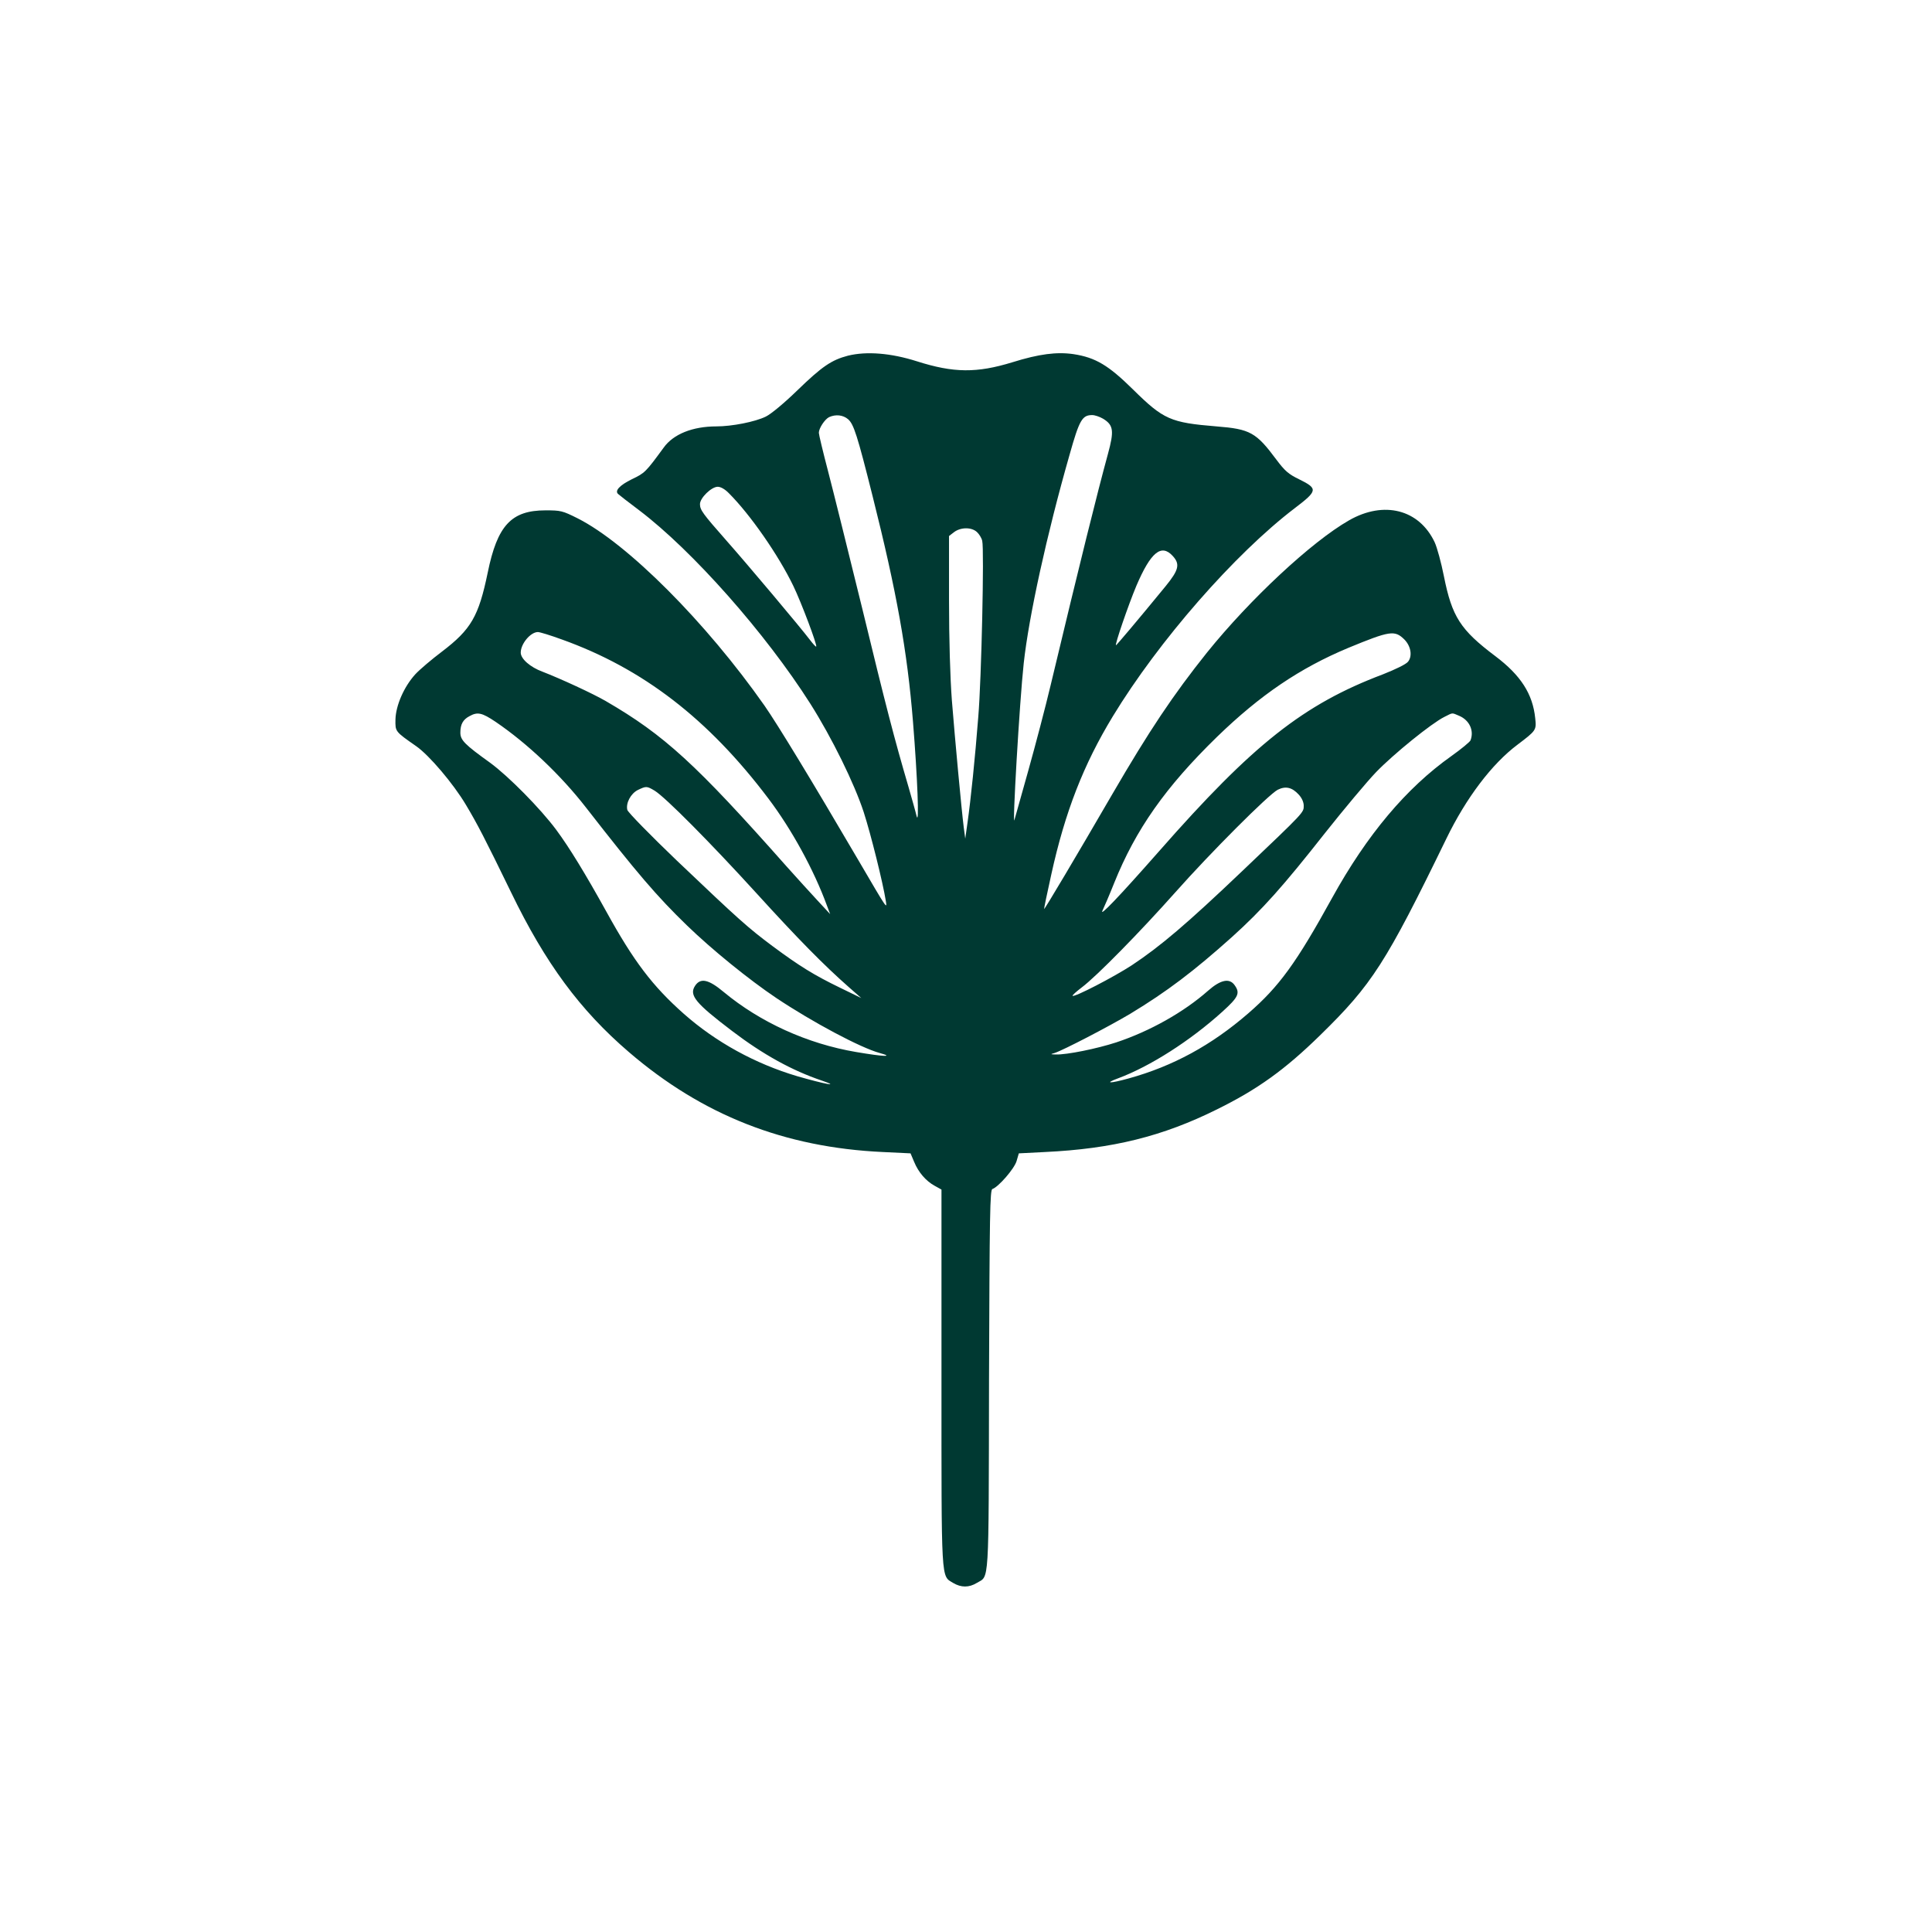 <?xml version="1.0" standalone="no"?>
<!DOCTYPE svg PUBLIC "-//W3C//DTD SVG 20010904//EN"
 "http://www.w3.org/TR/2001/REC-SVG-20010904/DTD/svg10.dtd">
<svg version="1.0" xmlns="http://www.w3.org/2000/svg"
 width="1024pt" height="1024pt" viewBox="0 0 1024 1024"
 preserveAspectRatio="xMidYMid meet">

<g transform="translate(0,1024) scale(0.1,-0.1)"
fill="#003932" stroke="none">
<path d="M4495 8355 c-88 -23 -138 -57 -270 -185 -69 -67 -139 -125 -166 -138
-57 -28 -180 -52 -262 -52 -126 0 -228 -41 -279 -112 -96 -131 -100 -135 -169
-168 -65 -32 -93 -62 -72 -79 4 -4 54 -43 110 -85 284 -215 671 -653 908
-1026 114 -180 233 -422 283 -575 38 -118 101 -371 117 -470 7 -45 10 -50
-145 215 -249 425 -429 721 -498 820 -310 442 -727 860 -991 993 -80 40 -89
42 -170 42 -181 0 -255 -80 -306 -330 -48 -232 -88 -301 -243 -419 -53 -40
-117 -94 -141 -120 -60 -66 -103 -165 -105 -239 -1 -65 -3 -63 110 -142 69
-48 197 -199 263 -310 60 -100 102 -181 240 -465 181 -374 365 -624 624 -846
390 -335 825 -506 1347 -530 l146 -7 19 -45 c23 -56 63 -102 109 -127 l36 -20
0 -998 c0 -1099 -3 -1047 62 -1087 42 -25 84 -25 125 0 67 41 63 -37 65 1075
3 886 5 1009 18 1013 31 10 116 107 128 148 l12 41 137 7 c360 17 625 83 913
226 215 106 360 210 548 394 274 268 347 381 668 1041 105 216 241 396 377
498 99 75 101 77 94 140 -13 129 -77 228 -211 329 -186 140 -230 209 -273 424
-14 71 -36 152 -49 180 -82 174 -269 222 -454 116 -198 -113 -525 -418 -753
-701 -179 -224 -306 -414 -502 -751 -188 -324 -358 -610 -361 -608 -1 2 16 84
38 183 73 332 171 583 326 838 243 400 646 861 965 1104 121 92 123 103 24
152 -58 28 -77 45 -122 105 -107 144 -139 162 -317 176 -244 20 -281 36 -443
196 -130 128 -198 169 -315 187 -89 13 -183 1 -324 -43 -189 -58 -311 -57
-506 5 -138 44 -267 54 -365 30z m0 -337 c30 -26 49 -85 130 -408 127 -505
184 -822 214 -1195 24 -298 34 -558 19 -500 -5 22 -25 92 -43 155 -75 255
-120 429 -245 945 -73 297 -154 624 -181 727 -27 103 -49 195 -49 204 0 24 31
71 54 83 35 16 74 12 101 -11z m1351 3 c56 -34 60 -64 26 -188 -57 -209 -145
-562 -303 -1223 -28 -118 -82 -323 -119 -455 -37 -132 -70 -249 -73 -260 -13
-58 27 629 49 830 27 247 122 682 243 1105 52 185 67 210 120 210 14 0 40 -9
57 -19z m-1982 -396 c113 -113 263 -329 341 -491 42 -87 128 -315 121 -321 -2
-2 -16 13 -32 34 -53 70 -336 406 -444 528 -125 142 -140 162 -140 193 0 33
61 92 94 92 16 0 39 -13 60 -35z m1314 -205 c12 -11 25 -32 28 -47 11 -43 -4
-732 -21 -933 -17 -218 -40 -441 -57 -560 l-12 -85 -8 60 c-12 95 -46 462 -63
674 -9 121 -15 319 -15 531 l0 339 26 20 c35 27 93 28 122 1z m1037 -126 c41
-44 33 -75 -37 -161 -150 -183 -260 -313 -263 -313 -8 0 66 215 108 315 76
178 132 224 192 159z m-3238 -443 c430 -154 777 -421 1096 -844 123 -163 240
-376 310 -567 l17 -45 -65 70 c-36 39 -112 122 -168 185 -479 541 -646 694
-956 874 -69 40 -238 118 -336 156 -65 24 -115 68 -115 101 0 47 52 109 91
109 10 0 66 -17 126 -39z m4466 0 c35 -35 44 -88 20 -118 -11 -14 -65 -40
-133 -67 -421 -159 -688 -370 -1186 -937 -214 -243 -321 -355 -300 -314 8 17
36 81 61 144 115 286 273 510 546 776 229 222 439 364 695 471 221 91 246 95
297 45z m-4816 -437 c169 -115 344 -281 478 -453 270 -347 376 -471 536 -626
131 -127 328 -287 474 -385 192 -128 445 -263 547 -291 80 -22 23 -20 -124 5
-260 44 -509 158 -702 318 -80 67 -123 77 -152 33 -33 -50 2 -92 197 -240 163
-124 317 -209 474 -262 105 -36 16 -19 -130 23 -222 66 -430 180 -600 330
-167 148 -266 279 -410 540 -113 204 -198 343 -267 436 -84 113 -253 284 -350
355 -135 97 -158 120 -158 160 0 44 14 69 48 87 43 24 66 19 139 -30z m5107
32 c54 -23 80 -78 60 -130 -3 -8 -49 -46 -101 -83 -240 -170 -448 -418 -633
-753 -189 -343 -280 -469 -444 -611 -195 -169 -399 -280 -634 -345 -102 -28
-131 -27 -55 1 169 63 382 199 552 353 85 77 95 98 65 140 -27 39 -74 30 -141
-29 -129 -114 -309 -215 -487 -274 -101 -33 -262 -66 -320 -64 -30 1 -30 1 -6
8 46 15 285 139 401 208 195 118 337 226 538 406 162 146 273 271 494 552 100
126 222 272 271 323 94 97 293 258 361 292 48 24 38 23 79 6z m-4264 -397 c57
-35 296 -276 540 -544 221 -243 357 -381 490 -498 l65 -57 -113 55 c-138 67
-214 114 -357 220 -131 98 -175 137 -508 454 -141 135 -258 255 -262 268 -9
36 18 87 56 106 44 21 47 21 89 -4z m3413 -20 c17 -18 27 -41 27 -59 0 -37 7
-30 -325 -346 -296 -282 -434 -399 -586 -500 -95 -62 -305 -171 -314 -162 -3
2 19 22 48 44 79 59 312 297 496 504 188 212 495 519 543 544 42 21 76 13 111
-25z"/>
</g>
</svg>
